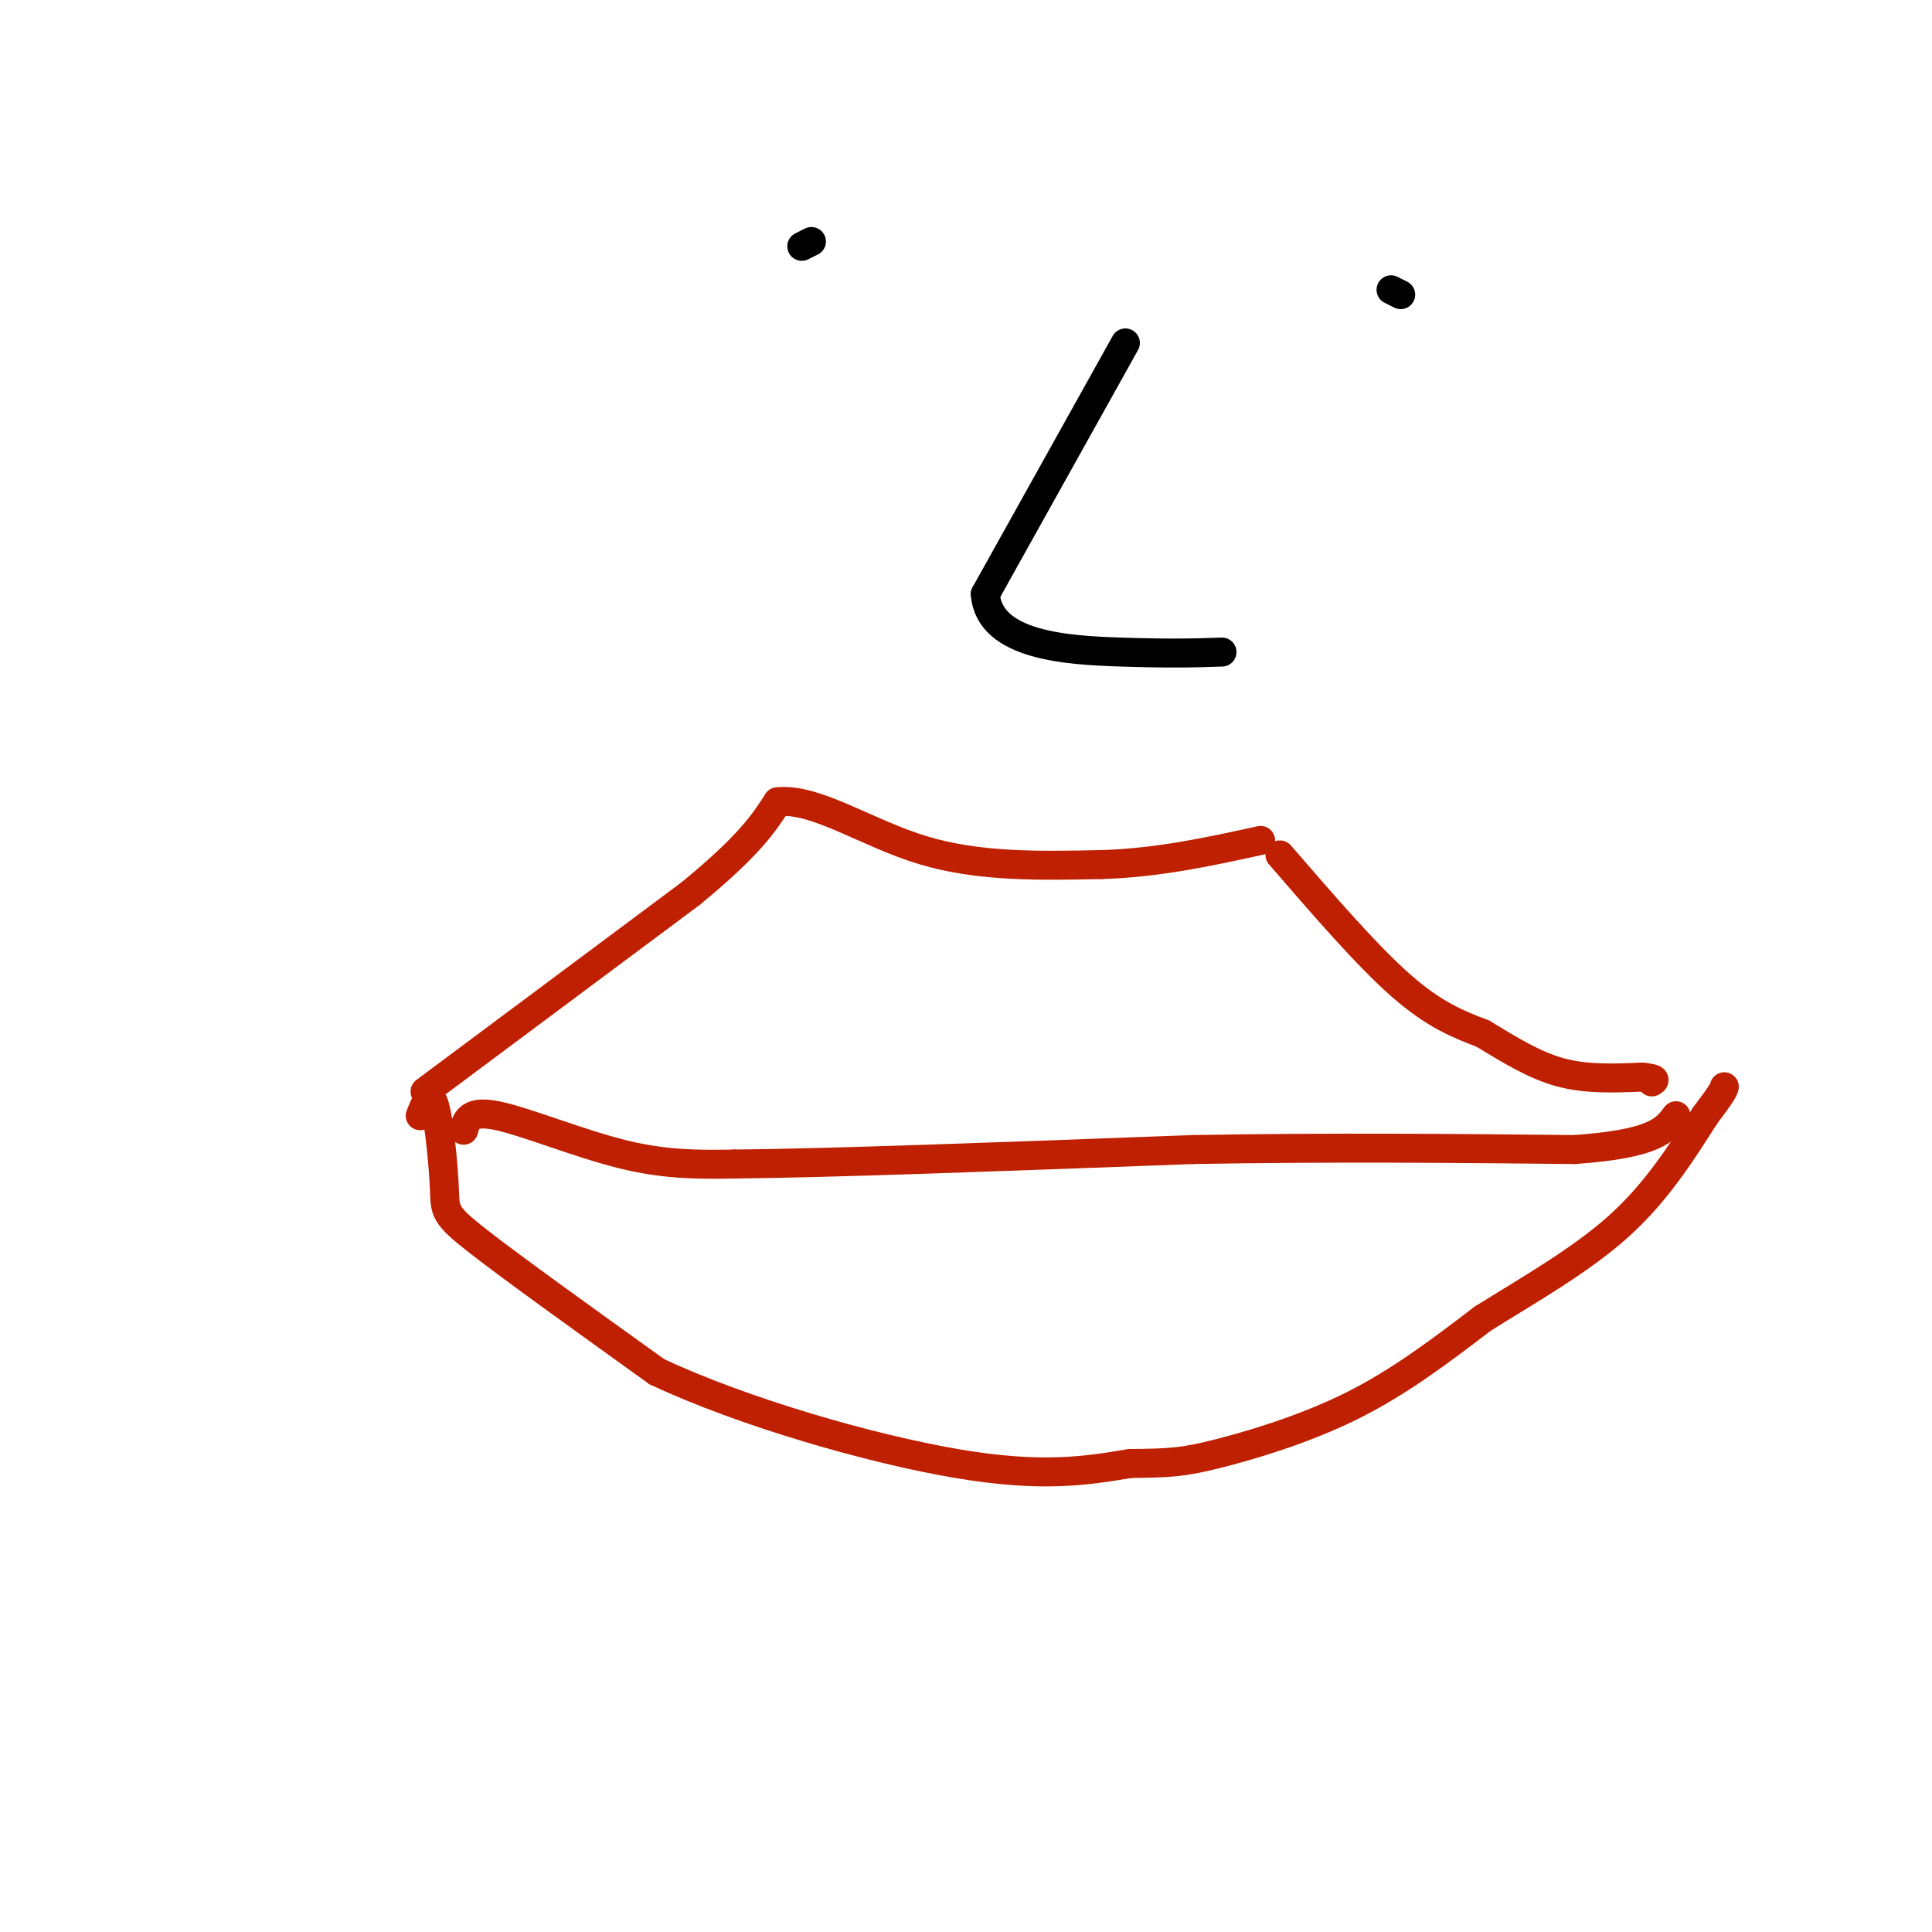 <svg viewBox='0 0 400 400' version='1.1' xmlns='http://www.w3.org/2000/svg' xmlns:xlink='http://www.w3.org/1999/xlink'><g fill='none' stroke='rgb(191,32,1)' stroke-width='6' stroke-linecap='round' stroke-linejoin='round'><path d='M88,226c0.000,0.000 55.000,-41.000 55,-41'/><path d='M143,185c12.167,-10.000 15.083,-14.500 18,-19'/><path d='M161,166c7.822,-0.867 18.378,6.467 30,10c11.622,3.533 24.311,3.267 37,3'/><path d='M228,179c11.667,-0.333 22.333,-2.667 33,-5'/><path d='M265,177c9.000,10.417 18.000,20.833 25,27c7.000,6.167 12.000,8.083 17,10'/><path d='M307,214c5.444,3.289 10.556,6.511 16,8c5.444,1.489 11.222,1.244 17,1'/><path d='M340,223c3.167,0.333 2.583,0.667 2,1'/><path d='M96,234c0.578,-2.111 1.156,-4.222 7,-3c5.844,1.222 16.956,5.778 26,8c9.044,2.222 16.022,2.111 23,2'/><path d='M152,241c19.667,-0.167 57.333,-1.583 95,-3'/><path d='M247,238c29.000,-0.500 54.000,-0.250 79,0'/><path d='M326,238c16.667,-1.167 18.833,-4.083 21,-7'/><path d='M87,231c1.030,-2.601 2.060,-5.202 3,-2c0.940,3.202 1.792,12.208 2,17c0.208,4.792 -0.226,5.369 7,11c7.226,5.631 22.113,16.315 37,27'/><path d='M136,284c17.933,8.422 44.267,15.978 62,19c17.733,3.022 26.867,1.511 36,0'/><path d='M234,303c8.298,-0.071 11.042,-0.250 18,-2c6.958,-1.750 18.131,-5.071 28,-10c9.869,-4.929 18.435,-11.464 27,-18'/><path d='M307,273c9.622,-6.000 20.178,-12.000 28,-19c7.822,-7.000 12.911,-15.000 18,-23'/><path d='M353,231c3.667,-4.833 3.833,-5.417 4,-6'/></g>
<g fill='none' stroke='rgb(0,0,0)' stroke-width='6' stroke-linecap='round' stroke-linejoin='round'><path d='M166,51c0.000,0.000 2.000,-1.000 2,-1'/><path d='M290,61c0.000,0.000 -2.000,-1.000 -2,-1'/><path d='M233,71c0.000,0.000 -29.000,52.000 -29,52'/><path d='M204,123c0.778,10.756 17.222,11.644 28,12c10.778,0.356 15.889,0.178 21,0'/></g>
</svg>